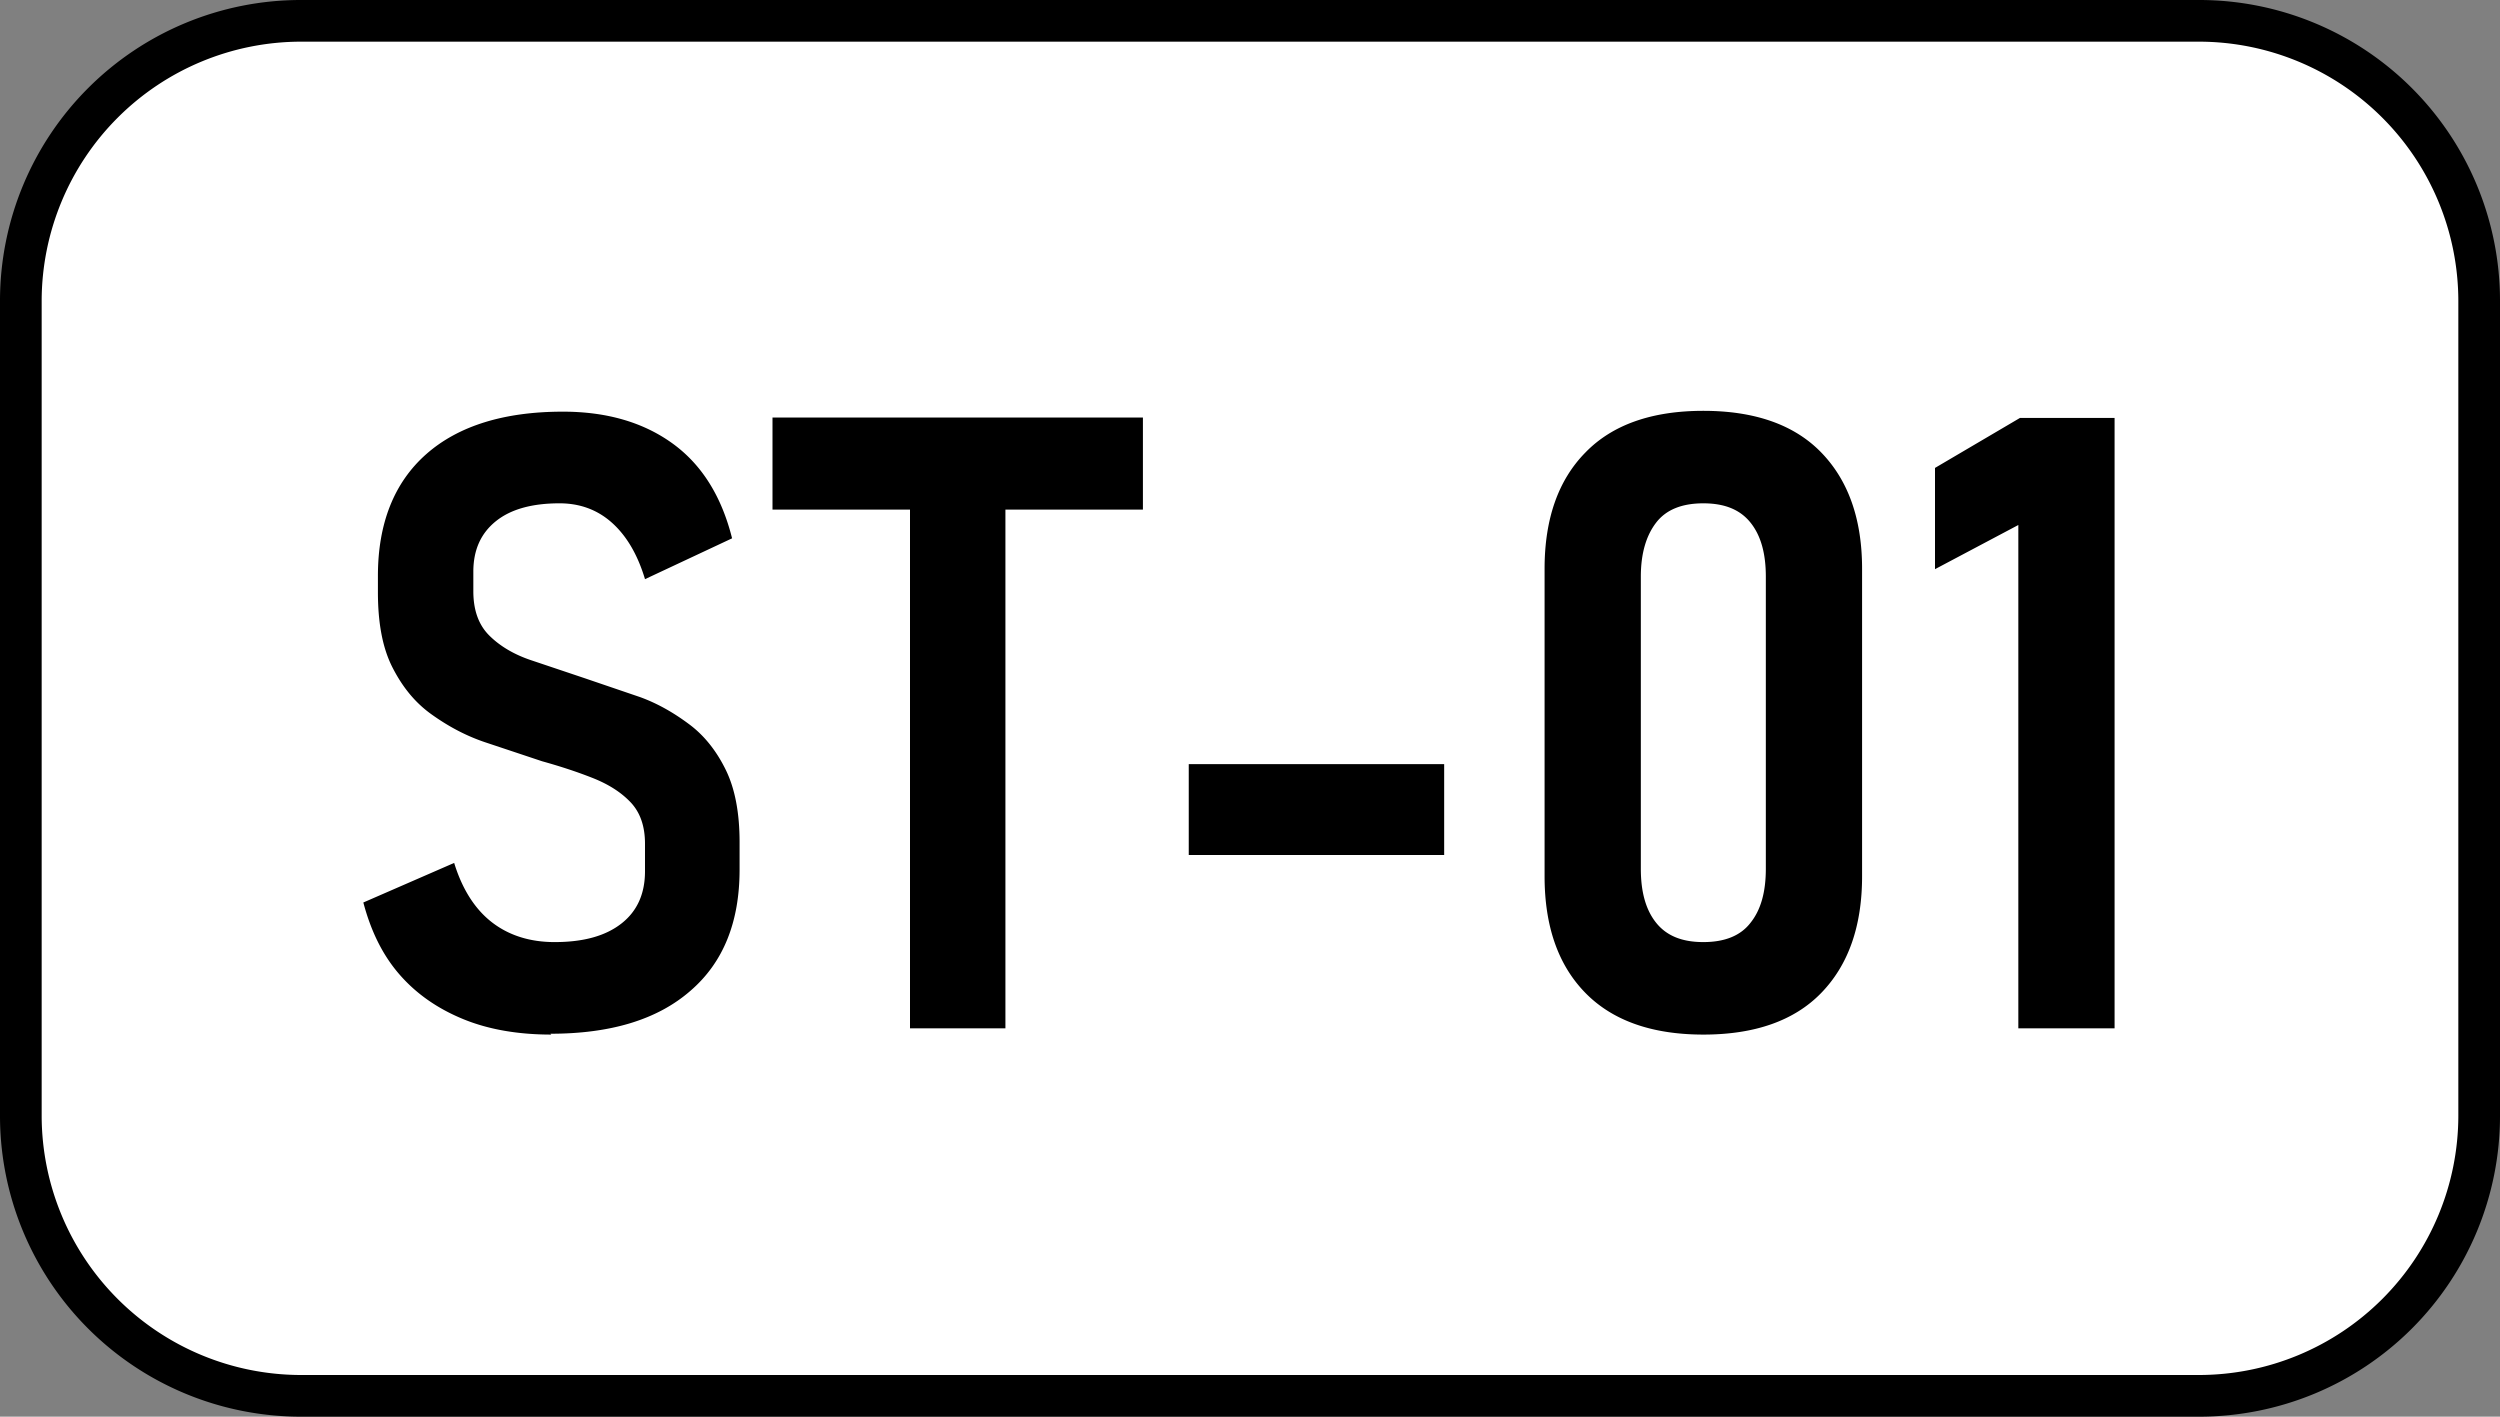 <svg xmlns="http://www.w3.org/2000/svg" viewBox="0 0 60 34" xmlns:v="https://vecta.io/nano"><rect x="0" y="0" width="60" height="34" fill="#808080" stroke="none"/><rect x=".5" y=".5" width="59" height="33" rx="6.72" fill="#fff"/><path d="M52.78 1A6.23 6.23 0 0 1 59 7.22v19.56A6.23 6.23 0 0 1 52.78 33H7.22A6.23 6.23 0 0 1 1 26.78V7.22A6.23 6.23 0 0 1 7.22 1h45.56m0-1H7.22A7.22 7.22 0 0 0 0 7.22v19.56A7.22 7.22 0 0 0 7.22 34h45.56A7.22 7.22 0 0 0 60 26.78V7.22A7.22 7.22 0 0 0 52.78 0h0zM13.23 24.83c-.79 0-1.5-.12-2.11-.37s-1.12-.6-1.53-1.07-.69-1.05-.87-1.73l2.18-.95c.19.62.49 1.1.9 1.42s.92.48 1.51.48c.7 0 1.23-.15 1.61-.45s.56-.72.56-1.25v-.66c0-.43-.12-.76-.35-1s-.53-.43-.91-.58-.78-.28-1.21-.4l-1.38-.46c-.47-.16-.89-.39-1.28-.67s-.69-.65-.93-1.12-.35-1.07-.35-1.81v-.39c0-1.26.39-2.24 1.16-2.92s1.87-1.02 3.28-1.02c1.06 0 1.94.26 2.64.77s1.17 1.27 1.42 2.27l-2.09.98c-.18-.6-.45-1.05-.8-1.36s-.77-.46-1.25-.46c-.66 0-1.17.14-1.53.43s-.54.69-.54 1.21v.47c0 .46.13.81.38 1.06s.58.45.99.59l1.31.44 1.32.45c.44.16.83.39 1.19.66s.65.64.87 1.09.33 1.03.33 1.73v.66c0 1.26-.39 2.23-1.18 2.91-.79.69-1.91 1.03-3.36 1.03zm5.31-12.6v-2.21h8.89v2.21h-8.89zm3.3 12.45V11.24h2.29v13.44h-2.29zm6.69-6.34h6.13v2.18h-6.13v-2.18zm12.35 6.49c-1.24 0-2.19-.34-2.84-1.01s-.97-1.6-.97-2.79v-7.38c0-1.2.33-2.13.98-2.79.65-.67 1.6-1 2.83-1s2.18.33 2.83 1 .98 1.6.98 2.79v7.38c0 1.2-.33 2.13-.98 2.8s-1.6 1-2.83 1zm0-2.22c.51 0 .89-.15 1.13-.46.25-.31.37-.74.37-1.3v-7.01c0-.56-.12-.99-.37-1.3s-.62-.46-1.13-.46-.89.15-1.13.46-.37.74-.37 1.3v7.01c0 .56.12.99.37 1.3s.62.46 1.13.46zm9.87-12.58v14.65h-2.31V12.6l-2 1.06v-2.43l2.04-1.2h2.27z"/></svg>